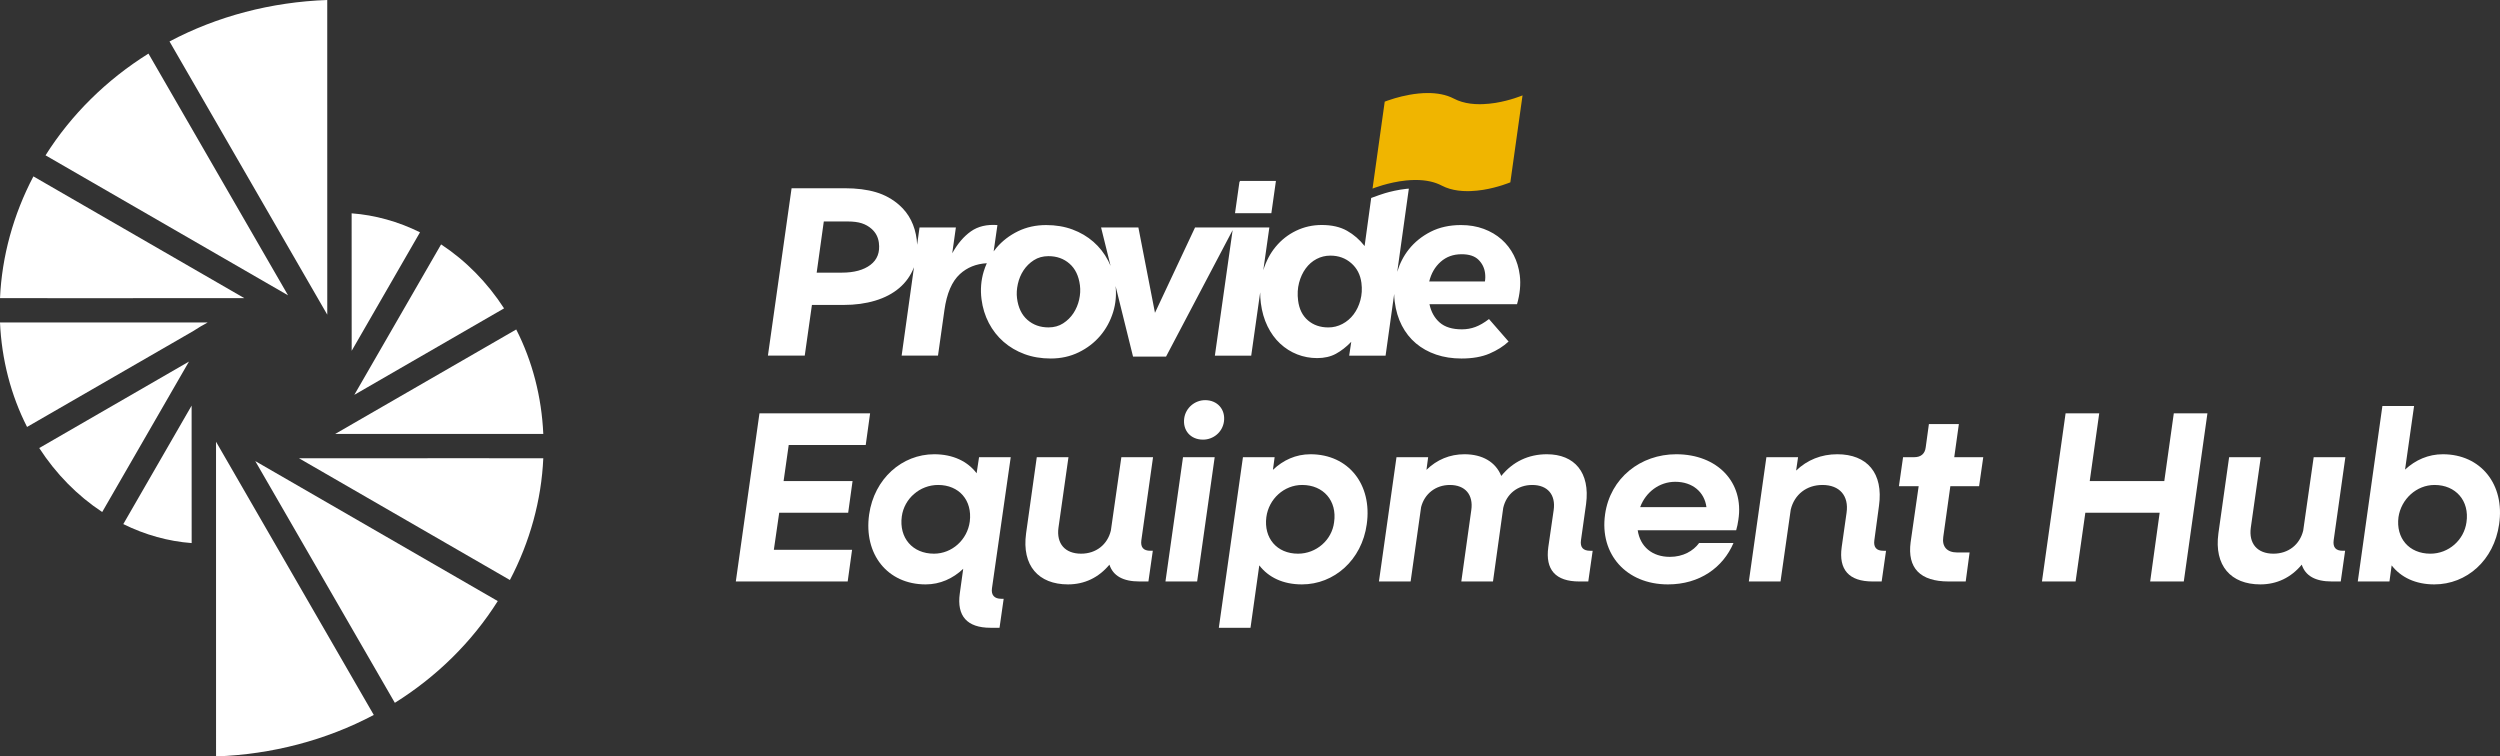 <svg xmlns="http://www.w3.org/2000/svg" id="Layer_1" width="228.744mm" height="69.21mm" viewBox="0 0 648.409 196.185"><rect x="0" y="0" width="648.409" height="196.185" fill="#333333" stroke="none"/><defs><style>.cls-1{stroke:#fff;stroke-linecap:round;stroke-linejoin:round;}.cls-1,.cls-2{fill:#fff;}.cls-1,.cls-2,.cls-3{stroke-width:0px;}.cls-3{fill:#f0b500;}</style></defs><path class="cls-2" d="M70.017,55.784l-.038.022,14.902,25.808-.006-81.615c-14.525.518-28.547,4.206-40.909,10.753l25.918,44.889.038-.021-.038.021.093.162.04-.019Z"></path><path class="cls-2" d="M11.809,40.287l62.899,36.31L38.505,13.9c-10.902,6.806-20.045,15.845-26.696,26.387Z"></path><path class="cls-2" d="M15.191,77.335c3.064.003,6.136.003,9.2,0l38.975-.009L8.662,45.748C3.451,55.68.488,66.479.003,77.327l15.188.007Z"></path><path class="cls-2" d="M42.996,89.975l7.144-4.126,1.911-1.194c.592-.341,1.212-.683,1.82-1.023l-29.474.009c-3.061.003-6.139.003-9.212,0l-15.185-.009c.431,9.618,2.83,18.873,7.02,27.101l35.976-20.758Z"></path><path class="cls-2" d="M26.509,132.795l22.505-39.017-38.838,22.428c4.358,6.725,9.932,12.383,16.333,16.589Z"></path><path class="cls-2" d="M49.698,105.2l-17.719,30.73c5.649,2.799,11.684,4.474,17.731,4.926l-.012-35.656Z"></path><line class="cls-1" x1="69.885" y1="55.642" x2="69.922" y2="55.621"></line><path class="cls-2" d="M56.031,114.57l.006,81.615c14.522-.52,28.544-4.206,40.909-10.753l-40.915-70.862Z"></path><path class="cls-2" d="M129.101,155.898l-62.896-36.313,36.203,62.7c10.908-6.812,20.048-15.848,26.693-26.387Z"></path><path class="cls-2" d="M125.721,118.847c-3.073-.003-6.142-.003-9.203,0l-38.969.012,54.702,31.575c5.211-9.926,8.174-20.73,8.659-31.576l-15.188-.01Z"></path><path class="cls-2" d="M91.551,109.882l-4.627,2.671,29.588-.012c3.067-.006,6.142-.006,9.215,0l15.185.012c-.431-9.624-2.83-18.876-7.02-27.101l-42.341,24.43Z"></path><path class="cls-2" d="M114.403,63.387l-22.505,39.02,38.838-22.428c-4.358-6.728-9.929-12.386-16.333-16.592Z"></path><path class="cls-2" d="M108.933,60.252c-5.655-2.799-11.687-4.474-17.731-4.923l.012,35.653,17.719-30.73Z"></path><path class="cls-2" d="M196.979,107.196h28.695l-1.136,8.219h-19.974l-1.327,9.355h17.886l-1.136,8.216h-17.889l-1.389,9.608h20.289l-1.139,8.219h-29.014l6.133-43.615Z"></path><path class="cls-2" d="M225.422,133.429c1.327-9.29,8.534-15.613,16.878-15.613,4.866,0,8.659,1.835,11,4.932l.631-4.17h8.216l-4.866,34.005c-.253,1.77.634,2.719,2.403,2.719h.631l-1.074,7.52h-2.338c-6.068,0-8.787-3.034-7.966-8.912l.886-6.383c-2.656,2.528-6.006,4.045-9.736,4.045-9.923,0-16.116-7.838-14.664-18.142ZM251.526,135.264c.696-5.5-2.778-9.483-8.216-9.483-4.741,0-8.787,3.54-9.417,8.153-.758,5.562,2.781,9.67,8.344,9.67,4.676,0,8.659-3.602,9.29-8.341Z"></path><path class="cls-2" d="M266.125,138.36l2.778-19.784h8.219l-2.591,18.267c-.571,4.17,1.707,6.761,5.878,6.761,3.855,0,6.827-2.338,7.71-6.003l2.719-19.025h8.219l-3.034,21.553c-.253,1.832.568,2.719,2.338,2.719h.634l-1.139,7.963h-2.338c-4.236,0-6.827-1.454-7.775-4.361-2.781,3.349-6.446,5.119-10.747,5.119-7.647,0-12.008-4.866-10.869-13.21Z"></path><path class="cls-2" d="M306.829,118.577h8.216l-4.551,32.235h-8.216l4.551-32.235ZM307.144,108.463c.381-2.656,2.719-4.679,5.437-4.679,3.159,0,5.309,2.4,4.866,5.562-.381,2.719-2.719,4.679-5.437,4.679-3.221,0-5.307-2.403-4.866-5.562Z"></path><path class="cls-2" d="M322.374,118.577h8.219l-.443,3.284c2.656-2.528,5.943-4.045,9.736-4.045,9.861,0,16.053,7.841,14.602,18.142-1.267,9.292-8.472,15.613-16.815,15.613-4.929,0-8.659-1.832-11.062-4.932l-2.276,16.181h-8.216l6.255-44.243ZM346.015,135.451c.821-5.562-2.781-9.67-8.281-9.67-4.676,0-8.659,3.602-9.292,8.344-.693,5.434,2.719,9.48,8.219,9.48,4.741,0,8.787-3.54,9.355-8.153Z"></path><path class="cls-2" d="M362.197,118.577h8.216l-.443,3.284c2.719-2.653,6.068-4.045,9.861-4.045,4.679,0,8.091,2.023,9.545,5.628,2.972-3.668,7.017-5.628,11.821-5.628,7.204,0,11.25,4.741,10.176,12.898l-1.327,9.417c-.253,1.832.568,2.719,2.4,2.719h.634l-1.139,7.963h-2.338c-6.13,0-8.849-3.034-8.028-8.912l1.392-9.608c.568-3.983-1.582-6.511-5.562-6.511-3.792,0-6.702,2.338-7.523,5.943l-2.656,19.088h-8.216l2.591-18.519c.568-3.983-1.579-6.511-5.562-6.511-3.665,0-6.574,2.276-7.457,5.753l-2.719,19.278h-8.216l4.551-32.235Z"></path><path class="cls-2" d="M416.294,133.429c1.327-9.48,9.227-15.613,18.457-15.613,10.681,0,17.633,7.27,16.116,17.005-.125.883-.315,1.895-.568,2.716h-25.536c.634,4.236,3.73,6.892,8.344,6.892,3.415,0,6.068-1.517,7.585-3.602h8.915c-2.719,6.383-8.787,10.744-17.005,10.744-10.806,0-17.761-7.838-16.306-18.142ZM425.396,131.534h17.193c-.506-3.92-3.602-6.574-8.091-6.574-4.108,0-7.647,2.653-9.102,6.574Z"></path><path class="cls-2" d="M458.137,118.577h8.216l-.506,3.474c2.909-2.781,6.511-4.236,10.681-4.236,7.713,0,12.011,4.869,10.809,13.403l-1.202,8.912c-.253,1.832.568,2.719,2.341,2.719h.693l-1.136,7.963h-2.341c-6.13,0-8.846-3.034-8.025-8.912l1.264-8.915c.631-4.361-1.77-7.204-6.258-7.204-4.108,0-7.27,2.466-8.219,6.383l-2.653,18.647h-8.216l4.551-32.235Z"></path><path class="cls-2" d="M495.548,140.636l2.085-14.54h-5.119l1.074-7.52h2.909c1.707,0,2.781-.886,2.969-2.594l.824-6.003h7.772l-1.199,8.596h7.523l-1.077,7.52h-7.457l-1.835,13.147c-.378,2.528.949,4.045,3.605,4.045h3.224l-1.011,7.523h-4.426c-7.395,0-10.744-3.477-9.861-10.176Z"></path><path class="cls-2" d="M535.742,107.196h8.721l-2.463,17.573h19.34l2.466-17.573h8.721l-6.13,43.615h-8.721l2.463-17.826h-19.278l-2.528,17.826h-8.724l6.133-43.615Z"></path><path class="cls-2" d="M575.369,138.36l2.784-19.784h8.216l-2.591,18.267c-.568,4.17,1.704,6.761,5.878,6.761,3.855,0,6.827-2.338,7.713-6.003l2.716-19.025h8.219l-3.034,21.553c-.253,1.832.568,2.719,2.338,2.719h.631l-1.136,7.963h-2.338c-4.236,0-6.827-1.454-7.775-4.361-2.781,3.349-6.449,5.119-10.744,5.119-7.651,0-12.011-4.866-10.875-13.21Z"></path><path class="cls-2" d="M617.905,105.301h8.219l-2.341,16.497c2.719-2.528,6.068-3.983,9.798-3.983,9.861,0,16.119,7.841,14.602,18.142-1.327,9.355-8.406,15.613-16.815,15.613-4.866,0-8.659-1.832-11.059-4.932l-.571,4.173h-8.216l6.383-45.51ZM639.714,135.451c.821-5.562-2.784-9.67-8.281-9.67-4.679,0-8.662,3.665-9.355,8.344-.696,5.434,2.716,9.48,8.278,9.48,4.741,0,8.724-3.54,9.358-8.153Z"></path><path class="cls-3" d="M384.63,27.007c-.291.012-.583.018-.876.018-.8,0-1.604-.045-2.398-.15-1.491-.197-2.945-.598-4.262-1.292-2.042-1.074-4.422-1.454-6.768-1.454-3.245-0-6.425.728-8.559,1.353-1.607.471-2.62.883-2.62.883l-3.161,22.547c.008-.003,1.018-.413,2.618-.882,1.568-.46,3.704-.973,6.014-1.215.704-.073,1.42-.119,2.144-.133.133-.002.267-.004.4-.004,1.289,0,2.587.114,3.834.395,1.024.231,2.013.574,2.934,1.059,1.319.693,2.772,1.097,4.265,1.292.795.105,1.6.15,2.401.15.292,0,.582-.006.872-.017.011-.002.021-.002.032-.002,1.094-.042,2.167-.158,3.184-.318,3.946-.64,7.03-1.946,7.043-1.948l3.163-22.55s-3.09,1.31-7.043,1.95c-1.027.162-2.114.28-3.217.319Z"></path><polygon class="cls-2" points="330.93 46.922 321.627 46.922 321.457 47.245 320.317 55.302 329.744 55.302 330.93 46.922"></polygon><path class="cls-2" d="M394.165,71.334c-.237-1.861-.755-3.576-1.554-5.148-.8-1.571-1.852-2.935-3.157-4.093-1.305-1.157-2.847-2.067-4.626-2.729-1.78-.661-3.745-.993-5.894-.993-2.977,0-5.601.58-7.873,1.737-2.271,1.158-4.156,2.678-5.653,4.559-1.378,1.732-2.37,3.683-3.012,5.834l3.005-21.57c-.186.015-.371.015-.557.035-2.24.235-4.299.749-5.63,1.139-.728.213-2.246.745-3.574,1.239l-1.708,12.473c-1.288-1.655-2.813-2.98-4.574-3.973-1.762-.993-3.946-1.49-6.553-1.49-2.359,0-4.572.497-6.638,1.49-2.067.993-3.844,2.39-5.331,4.19-1.41,1.706-2.462,3.728-3.179,6.047l1.569-11.089h-19.271l-10.395,22.142-4.304-22.142h-9.675l2.467,9.966c-.195-.468-.406-.928-.641-1.376-.983-1.881-2.255-3.504-3.813-4.869-1.559-1.364-3.369-2.428-5.43-3.194-2.062-.764-4.332-1.147-6.813-1.147-2.688,0-5.132.538-7.33,1.613-2.2,1.076-4.054,2.502-5.565,4.279-.258.304-.5.619-.735.939l.979-6.831c-2.755-.206-5.053.341-6.893,1.644-1.84,1.302-3.45,3.194-4.829,5.675l.947-6.699h-9.427l-.627,4.492c-.024-.439-.042-.874-.099-1.329-.473-3.721-1.968-6.699-4.485-8.931-1.772-1.571-3.807-2.698-6.105-3.38-2.299-.682-4.999-1.024-8.1-1.024h-13.769l-6.139,43.415h9.551l1.863-13.149h8.249c2.977,0,5.699-.372,8.169-1.116,2.469-.744,4.551-1.839,6.249-3.287,1.697-1.447,2.959-3.225,3.787-5.334.007-.017.01-.036.017-.053l-3.203,22.939h9.427l1.665-11.784c.605-4.342,1.944-7.463,4.019-9.365,1.883-1.727,4.212-2.662,6.977-2.82-.307.686-.577,1.397-.8,2.138-.698,2.316-.889,4.714-.574,7.195.284,2.233.918,4.29,1.901,6.171.984,1.882,2.254,3.504,3.813,4.869,1.558,1.365,3.369,2.43,5.43,3.194,2.061.765,4.332,1.148,6.813,1.148,2.646,0,5.069-.538,7.269-1.613,2.199-1.075,4.055-2.501,5.565-4.279,1.511-1.777,2.625-3.824,3.344-6.14.676-2.18.878-4.437.637-6.764l4.53,18.301h8.559l17.27-32.8-4.606,32.552h9.427l2.322-16.412c.007.902.051,1.818.172,2.767.286,2.235.862,4.243,1.732,6.021.869,1.78,1.96,3.281,3.276,4.501,1.314,1.221,2.789,2.152,4.423,2.794,1.634.641,3.361.962,5.182.962,1.863,0,3.481-.372,4.855-1.117,1.373-.745,2.7-1.779,3.98-3.104l-.533,3.6h9.436l2.231-16.012c.013.66.053,1.321.138,1.983.294,2.316.911,4.383,1.85,6.202.939,1.82,2.155,3.36,3.648,4.62,1.493,1.262,3.237,2.233,5.232,2.915,1.995.682,4.192,1.023,6.59,1.023,2.853,0,5.269-.424,7.25-1.271,1.98-.847,3.636-1.892,4.966-3.132l-5.083-5.83c-1.244.952-2.419,1.634-3.523,2.046-1.106.414-2.278.62-3.518.62-2.481,0-4.396-.589-5.745-1.768-1.35-1.179-2.233-2.76-2.65-4.745h22.704c.373-1.281.623-2.564.749-3.845.126-1.281.113-2.522-.04-3.721ZM225.763,68.698c-1.773,1.344-4.251,2.015-7.434,2.015h-6.512l1.847-13.273h6.202c1.447,0,2.656.155,3.625.465.97.31,1.827.797,2.573,1.458,1.072.952,1.7,2.15,1.884,3.597.316,2.481-.413,4.394-2.186,5.737ZM279.889,77.722c-.292,1.282-.784,2.45-1.477,3.504-.694,1.054-1.584,1.933-2.673,2.636-1.089.704-2.358,1.054-3.804,1.054-2.15,0-3.97-.651-5.458-1.954-1.489-1.302-2.388-3.173-2.699-5.613-.147-1.157-.077-2.388.213-3.69.289-1.302.779-2.481,1.473-3.535.693-1.054,1.584-1.932,2.673-2.636,1.089-.702,2.357-1.054,3.804-1.054,2.15,0,3.969.651,5.458,1.954,1.488,1.302,2.388,3.174,2.698,5.613.152,1.2.083,2.44-.209,3.721ZM352.838,77.846c-.378,1.407-.966,2.638-1.762,3.694-.796,1.055-1.768,1.884-2.911,2.483-1.144.6-2.358.9-3.641.9-2.11,0-3.875-.61-5.294-1.831-1.419-1.22-2.268-2.928-2.548-5.122-.212-1.655-.129-3.197.247-4.625.376-1.427.952-2.669,1.727-3.725.775-1.055,1.717-1.872,2.822-2.452,1.105-.579,2.299-.869,3.582-.869,2.11,0,3.911.652,5.403,1.956,1.491,1.304,2.371,3.011,2.641,5.121.201,1.573.112,3.063-.267,4.47ZM385.136,73.009h-14.451c.516-2.109,1.509-3.814,2.978-5.117,1.467-1.302,3.276-1.954,5.426-1.954,1.943,0,3.399.476,4.368,1.426.968.952,1.54,2.109,1.713,3.474.095.744.083,1.468-.034,2.171Z"></path></svg>